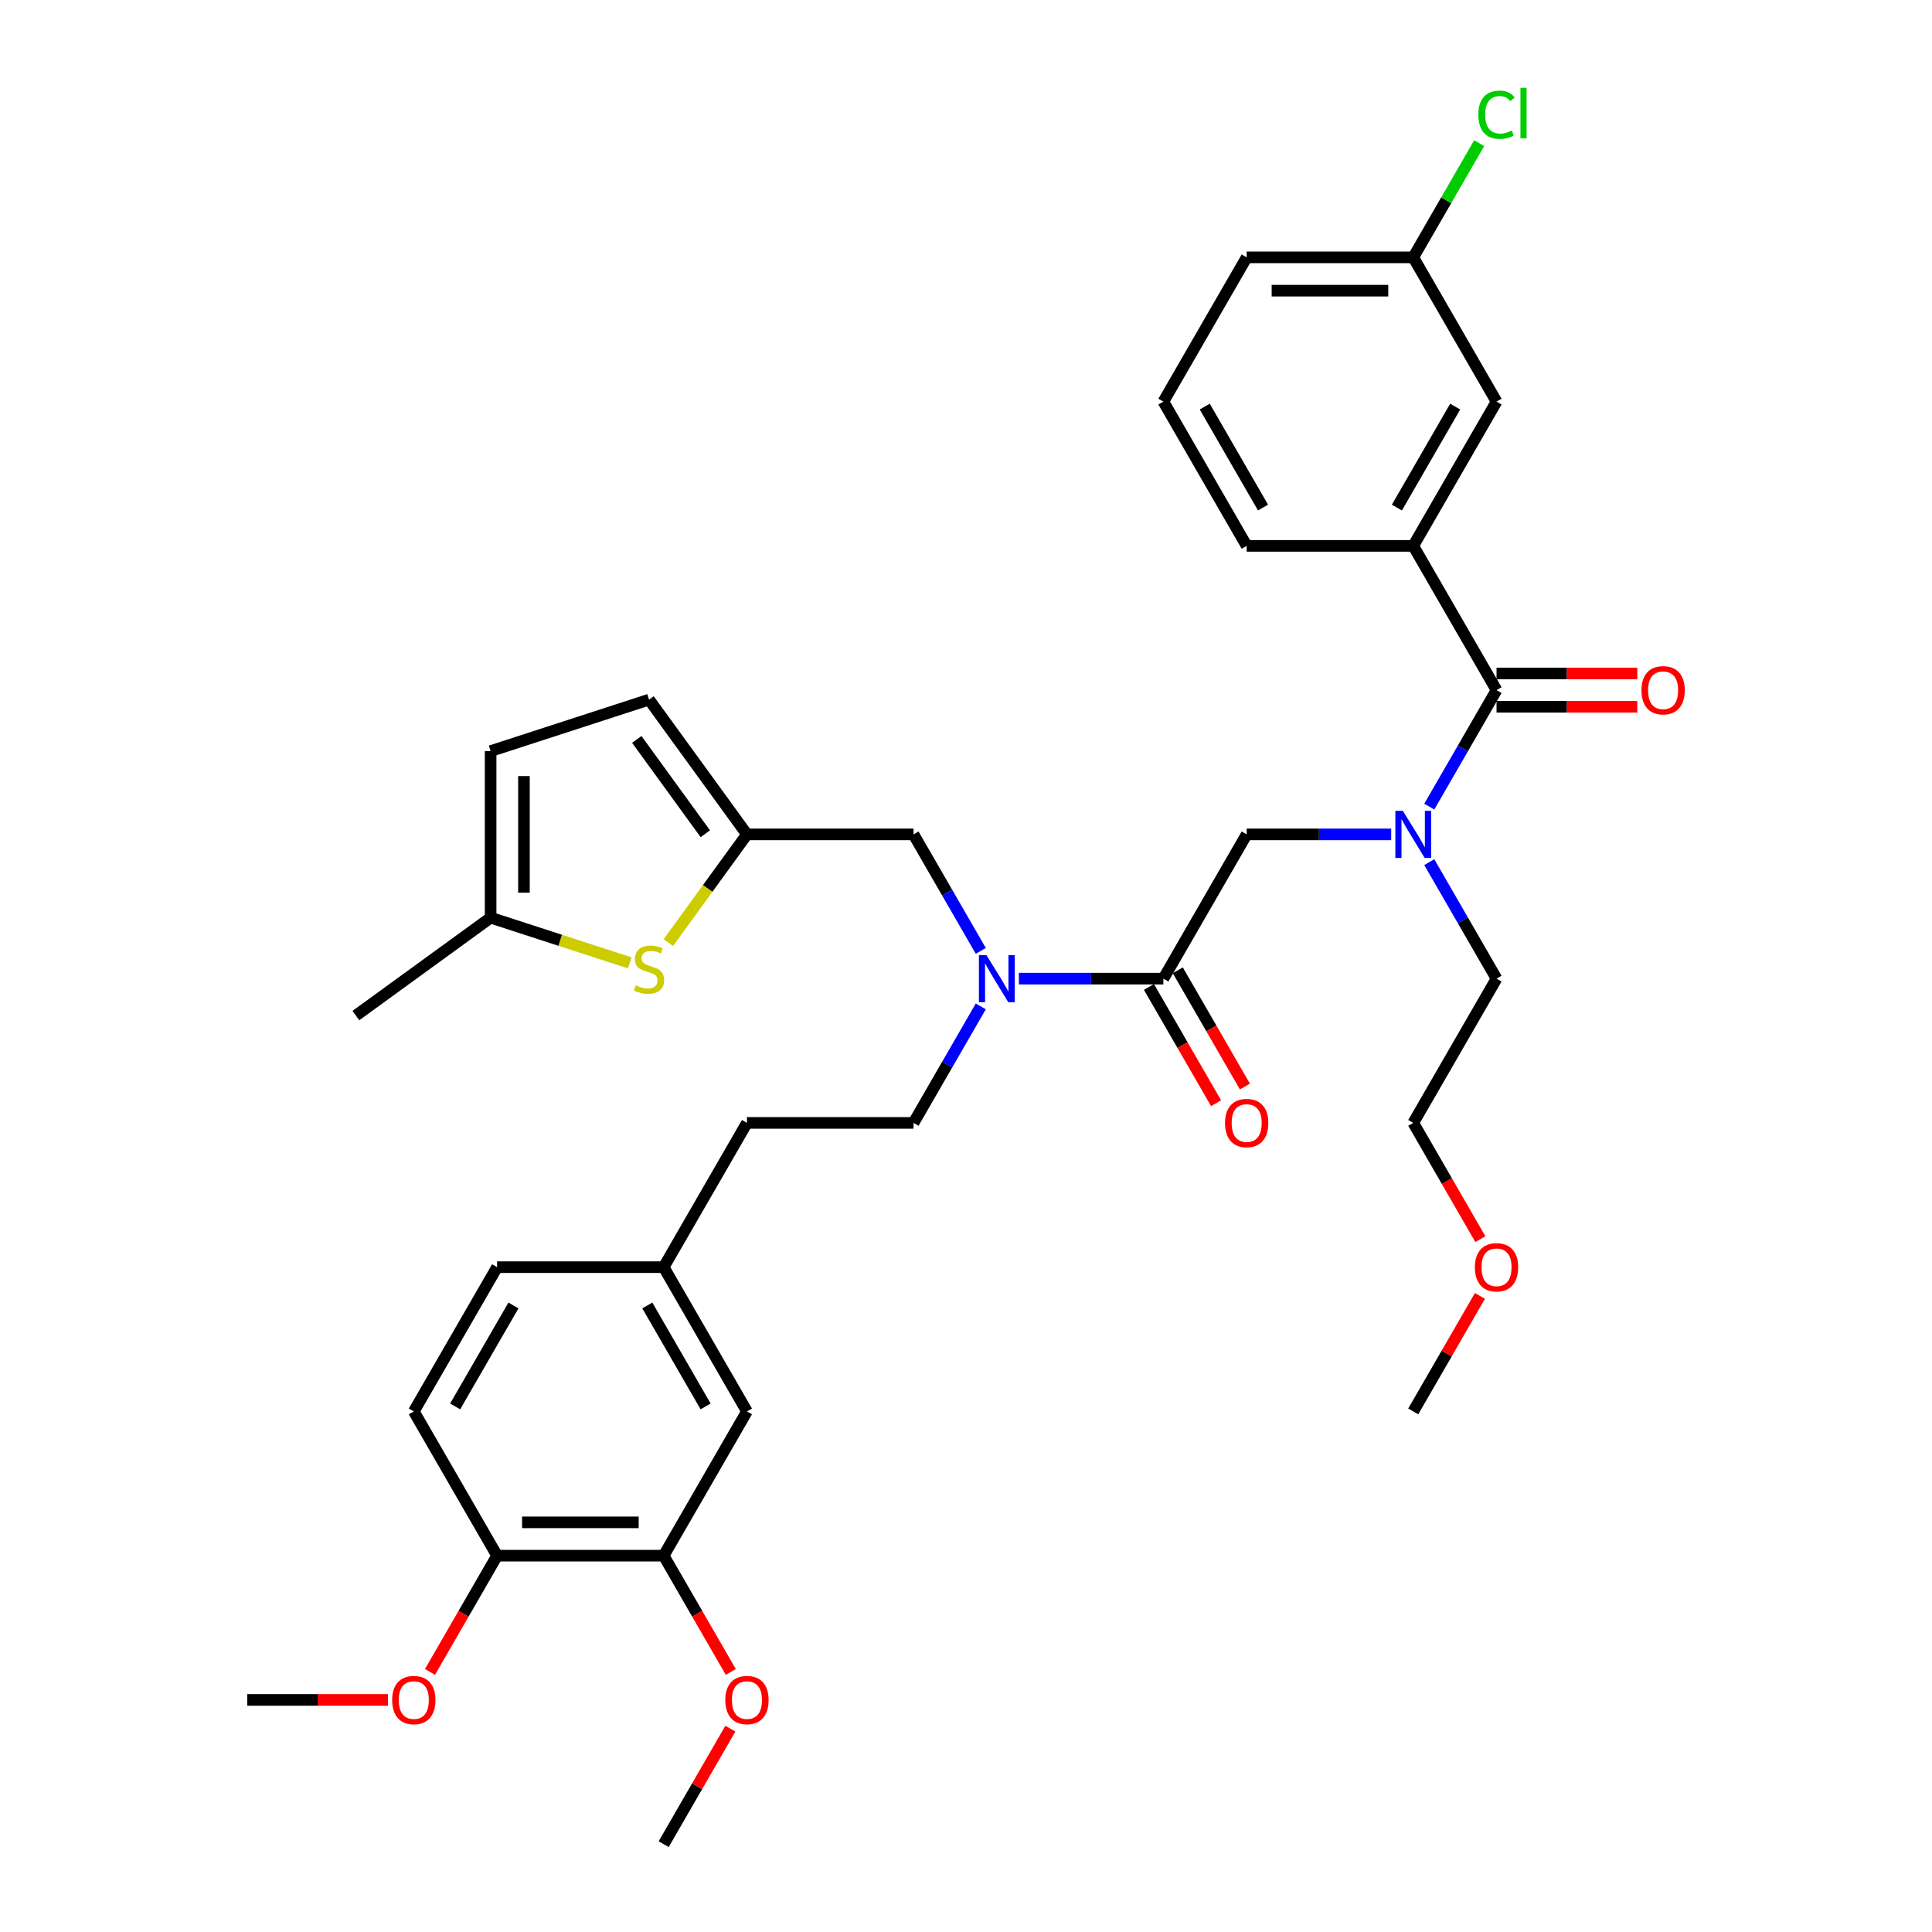 <?xml version='1.0' encoding='iso-8859-1'?>
<svg version='1.1' baseProfile='full'
              xmlns='http://www.w3.org/2000/svg'
                      xmlns:rdkit='http://www.rdkit.org/xml'
                      xmlns:xlink='http://www.w3.org/1999/xlink'
                  xml:space='preserve'
width='1000px' height='1000px' viewBox='0 0 1000 1000'>
<!-- END OF HEADER -->
<rect style='opacity:1.0;fill:#FFFFFF;stroke:none' width='1000' height='1000' x='0' y='0'> </rect>
<path class='bond-0' d='M 731.495,282.543 L 774.604,207.876' style='fill:none;fill-rule:evenodd;stroke:#000000;stroke-width:6px;stroke-linecap:butt;stroke-linejoin:miter;stroke-opacity:1' />
<path class='bond-0' d='M 723.028,262.721 L 753.204,210.455' style='fill:none;fill-rule:evenodd;stroke:#000000;stroke-width:6px;stroke-linecap:butt;stroke-linejoin:miter;stroke-opacity:1' />
<path class='bond-1' d='M 731.495,282.543 L 645.277,282.543' style='fill:none;fill-rule:evenodd;stroke:#000000;stroke-width:6px;stroke-linecap:butt;stroke-linejoin:miter;stroke-opacity:1' />
<path class='bond-2' d='M 731.495,282.543 L 774.604,357.21' style='fill:none;fill-rule:evenodd;stroke:#000000;stroke-width:6px;stroke-linecap:butt;stroke-linejoin:miter;stroke-opacity:1' />
<path class='bond-3' d='M 720.08,431.877 L 682.679,431.877' style='fill:none;fill-rule:evenodd;stroke:#0000FF;stroke-width:6px;stroke-linecap:butt;stroke-linejoin:miter;stroke-opacity:1' />
<path class='bond-3' d='M 682.679,431.877 L 645.277,431.877' style='fill:none;fill-rule:evenodd;stroke:#000000;stroke-width:6px;stroke-linecap:butt;stroke-linejoin:miter;stroke-opacity:1' />
<path class='bond-4' d='M 739.788,417.513 L 757.196,387.362' style='fill:none;fill-rule:evenodd;stroke:#0000FF;stroke-width:6px;stroke-linecap:butt;stroke-linejoin:miter;stroke-opacity:1' />
<path class='bond-4' d='M 757.196,387.362 L 774.604,357.21' style='fill:none;fill-rule:evenodd;stroke:#000000;stroke-width:6px;stroke-linecap:butt;stroke-linejoin:miter;stroke-opacity:1' />
<path class='bond-5' d='M 739.788,446.241 L 757.196,476.392' style='fill:none;fill-rule:evenodd;stroke:#0000FF;stroke-width:6px;stroke-linecap:butt;stroke-linejoin:miter;stroke-opacity:1' />
<path class='bond-5' d='M 757.196,476.392 L 774.604,506.544' style='fill:none;fill-rule:evenodd;stroke:#000000;stroke-width:6px;stroke-linecap:butt;stroke-linejoin:miter;stroke-opacity:1' />
<path class='bond-6' d='M 774.604,365.832 L 811.031,365.832' style='fill:none;fill-rule:evenodd;stroke:#000000;stroke-width:6px;stroke-linecap:butt;stroke-linejoin:miter;stroke-opacity:1' />
<path class='bond-6' d='M 811.031,365.832 L 847.458,365.832' style='fill:none;fill-rule:evenodd;stroke:#FF0000;stroke-width:6px;stroke-linecap:butt;stroke-linejoin:miter;stroke-opacity:1' />
<path class='bond-6' d='M 774.604,348.588 L 811.031,348.588' style='fill:none;fill-rule:evenodd;stroke:#000000;stroke-width:6px;stroke-linecap:butt;stroke-linejoin:miter;stroke-opacity:1' />
<path class='bond-6' d='M 811.031,348.588 L 847.458,348.588' style='fill:none;fill-rule:evenodd;stroke:#FF0000;stroke-width:6px;stroke-linecap:butt;stroke-linejoin:miter;stroke-opacity:1' />
<path class='bond-7' d='M 774.604,207.876 L 731.495,133.209' style='fill:none;fill-rule:evenodd;stroke:#000000;stroke-width:6px;stroke-linecap:butt;stroke-linejoin:miter;stroke-opacity:1' />
<path class='bond-8' d='M 731.495,133.209 L 748.56,103.653' style='fill:none;fill-rule:evenodd;stroke:#000000;stroke-width:6px;stroke-linecap:butt;stroke-linejoin:miter;stroke-opacity:1' />
<path class='bond-8' d='M 748.56,103.653 L 765.624,74.096' style='fill:none;fill-rule:evenodd;stroke:#00CC00;stroke-width:6px;stroke-linecap:butt;stroke-linejoin:miter;stroke-opacity:1' />
<path class='bond-9' d='M 731.495,133.209 L 645.277,133.209' style='fill:none;fill-rule:evenodd;stroke:#000000;stroke-width:6px;stroke-linecap:butt;stroke-linejoin:miter;stroke-opacity:1' />
<path class='bond-9' d='M 718.562,150.453 L 658.21,150.453' style='fill:none;fill-rule:evenodd;stroke:#000000;stroke-width:6px;stroke-linecap:butt;stroke-linejoin:miter;stroke-opacity:1' />
<path class='bond-10' d='M 766.231,641.376 L 748.863,611.293' style='fill:none;fill-rule:evenodd;stroke:#FF0000;stroke-width:6px;stroke-linecap:butt;stroke-linejoin:miter;stroke-opacity:1' />
<path class='bond-10' d='M 748.863,611.293 L 731.495,581.211' style='fill:none;fill-rule:evenodd;stroke:#000000;stroke-width:6px;stroke-linecap:butt;stroke-linejoin:miter;stroke-opacity:1' />
<path class='bond-11' d='M 766.012,670.759 L 748.754,700.652' style='fill:none;fill-rule:evenodd;stroke:#FF0000;stroke-width:6px;stroke-linecap:butt;stroke-linejoin:miter;stroke-opacity:1' />
<path class='bond-11' d='M 748.754,700.652 L 731.495,730.545' style='fill:none;fill-rule:evenodd;stroke:#000000;stroke-width:6px;stroke-linecap:butt;stroke-linejoin:miter;stroke-opacity:1' />
<path class='bond-12' d='M 594.702,510.855 L 612.07,540.937' style='fill:none;fill-rule:evenodd;stroke:#000000;stroke-width:6px;stroke-linecap:butt;stroke-linejoin:miter;stroke-opacity:1' />
<path class='bond-12' d='M 612.07,540.937 L 629.438,571.02' style='fill:none;fill-rule:evenodd;stroke:#FF0000;stroke-width:6px;stroke-linecap:butt;stroke-linejoin:miter;stroke-opacity:1' />
<path class='bond-12' d='M 609.635,502.233 L 627.003,532.316' style='fill:none;fill-rule:evenodd;stroke:#000000;stroke-width:6px;stroke-linecap:butt;stroke-linejoin:miter;stroke-opacity:1' />
<path class='bond-12' d='M 627.003,532.316 L 644.371,562.398' style='fill:none;fill-rule:evenodd;stroke:#FF0000;stroke-width:6px;stroke-linecap:butt;stroke-linejoin:miter;stroke-opacity:1' />
<path class='bond-13' d='M 602.168,506.544 L 645.277,431.877' style='fill:none;fill-rule:evenodd;stroke:#000000;stroke-width:6px;stroke-linecap:butt;stroke-linejoin:miter;stroke-opacity:1' />
<path class='bond-14' d='M 602.168,506.544 L 564.767,506.544' style='fill:none;fill-rule:evenodd;stroke:#000000;stroke-width:6px;stroke-linecap:butt;stroke-linejoin:miter;stroke-opacity:1' />
<path class='bond-14' d='M 564.767,506.544 L 527.366,506.544' style='fill:none;fill-rule:evenodd;stroke:#0000FF;stroke-width:6px;stroke-linecap:butt;stroke-linejoin:miter;stroke-opacity:1' />
<path class='bond-15' d='M 774.604,506.544 L 731.495,581.211' style='fill:none;fill-rule:evenodd;stroke:#000000;stroke-width:6px;stroke-linecap:butt;stroke-linejoin:miter;stroke-opacity:1' />
<path class='bond-16' d='M 472.841,431.877 L 386.623,431.877' style='fill:none;fill-rule:evenodd;stroke:#000000;stroke-width:6px;stroke-linecap:butt;stroke-linejoin:miter;stroke-opacity:1' />
<path class='bond-17' d='M 472.841,431.877 L 490.249,462.029' style='fill:none;fill-rule:evenodd;stroke:#000000;stroke-width:6px;stroke-linecap:butt;stroke-linejoin:miter;stroke-opacity:1' />
<path class='bond-17' d='M 490.249,462.029 L 507.657,492.18' style='fill:none;fill-rule:evenodd;stroke:#0000FF;stroke-width:6px;stroke-linecap:butt;stroke-linejoin:miter;stroke-opacity:1' />
<path class='bond-18' d='M 507.657,520.908 L 490.249,551.059' style='fill:none;fill-rule:evenodd;stroke:#0000FF;stroke-width:6px;stroke-linecap:butt;stroke-linejoin:miter;stroke-opacity:1' />
<path class='bond-18' d='M 490.249,551.059 L 472.841,581.211' style='fill:none;fill-rule:evenodd;stroke:#000000;stroke-width:6px;stroke-linecap:butt;stroke-linejoin:miter;stroke-opacity:1' />
<path class='bond-19' d='M 472.841,581.211 L 386.623,581.211' style='fill:none;fill-rule:evenodd;stroke:#000000;stroke-width:6px;stroke-linecap:butt;stroke-linejoin:miter;stroke-opacity:1' />
<path class='bond-20' d='M 343.514,805.212 L 257.297,805.212' style='fill:none;fill-rule:evenodd;stroke:#000000;stroke-width:6px;stroke-linecap:butt;stroke-linejoin:miter;stroke-opacity:1' />
<path class='bond-20' d='M 330.582,787.968 L 270.229,787.968' style='fill:none;fill-rule:evenodd;stroke:#000000;stroke-width:6px;stroke-linecap:butt;stroke-linejoin:miter;stroke-opacity:1' />
<path class='bond-21' d='M 343.514,805.212 L 386.623,730.545' style='fill:none;fill-rule:evenodd;stroke:#000000;stroke-width:6px;stroke-linecap:butt;stroke-linejoin:miter;stroke-opacity:1' />
<path class='bond-22' d='M 343.514,805.212 L 360.883,835.294' style='fill:none;fill-rule:evenodd;stroke:#000000;stroke-width:6px;stroke-linecap:butt;stroke-linejoin:miter;stroke-opacity:1' />
<path class='bond-22' d='M 360.883,835.294 L 378.251,865.377' style='fill:none;fill-rule:evenodd;stroke:#FF0000;stroke-width:6px;stroke-linecap:butt;stroke-linejoin:miter;stroke-opacity:1' />
<path class='bond-23' d='M 257.297,805.212 L 214.188,730.545' style='fill:none;fill-rule:evenodd;stroke:#000000;stroke-width:6px;stroke-linecap:butt;stroke-linejoin:miter;stroke-opacity:1' />
<path class='bond-24' d='M 257.297,805.212 L 239.928,835.294' style='fill:none;fill-rule:evenodd;stroke:#000000;stroke-width:6px;stroke-linecap:butt;stroke-linejoin:miter;stroke-opacity:1' />
<path class='bond-24' d='M 239.928,835.294 L 222.56,865.377' style='fill:none;fill-rule:evenodd;stroke:#FF0000;stroke-width:6px;stroke-linecap:butt;stroke-linejoin:miter;stroke-opacity:1' />
<path class='bond-25' d='M 386.623,431.877 L 366.277,459.882' style='fill:none;fill-rule:evenodd;stroke:#000000;stroke-width:6px;stroke-linecap:butt;stroke-linejoin:miter;stroke-opacity:1' />
<path class='bond-25' d='M 366.277,459.882 L 345.93,487.887' style='fill:none;fill-rule:evenodd;stroke:#CCCC00;stroke-width:6px;stroke-linecap:butt;stroke-linejoin:miter;stroke-opacity:1' />
<path class='bond-26' d='M 386.623,431.877 L 335.946,362.125' style='fill:none;fill-rule:evenodd;stroke:#000000;stroke-width:6px;stroke-linecap:butt;stroke-linejoin:miter;stroke-opacity:1' />
<path class='bond-26' d='M 365.071,431.55 L 329.597,382.724' style='fill:none;fill-rule:evenodd;stroke:#000000;stroke-width:6px;stroke-linecap:butt;stroke-linejoin:miter;stroke-opacity:1' />
<path class='bond-27' d='M 325.962,498.385 L 289.955,486.685' style='fill:none;fill-rule:evenodd;stroke:#CCCC00;stroke-width:6px;stroke-linecap:butt;stroke-linejoin:miter;stroke-opacity:1' />
<path class='bond-27' d='M 289.955,486.685 L 253.948,474.986' style='fill:none;fill-rule:evenodd;stroke:#000000;stroke-width:6px;stroke-linecap:butt;stroke-linejoin:miter;stroke-opacity:1' />
<path class='bond-28' d='M 335.946,362.125 L 253.948,388.768' style='fill:none;fill-rule:evenodd;stroke:#000000;stroke-width:6px;stroke-linecap:butt;stroke-linejoin:miter;stroke-opacity:1' />
<path class='bond-29' d='M 253.948,474.986 L 253.948,388.768' style='fill:none;fill-rule:evenodd;stroke:#000000;stroke-width:6px;stroke-linecap:butt;stroke-linejoin:miter;stroke-opacity:1' />
<path class='bond-29' d='M 271.191,462.053 L 271.191,401.701' style='fill:none;fill-rule:evenodd;stroke:#000000;stroke-width:6px;stroke-linecap:butt;stroke-linejoin:miter;stroke-opacity:1' />
<path class='bond-30' d='M 253.948,474.986 L 184.196,525.664' style='fill:none;fill-rule:evenodd;stroke:#000000;stroke-width:6px;stroke-linecap:butt;stroke-linejoin:miter;stroke-opacity:1' />
<path class='bond-31' d='M 386.623,730.545 L 343.514,655.878' style='fill:none;fill-rule:evenodd;stroke:#000000;stroke-width:6px;stroke-linecap:butt;stroke-linejoin:miter;stroke-opacity:1' />
<path class='bond-31' d='M 365.224,727.966 L 335.047,675.7' style='fill:none;fill-rule:evenodd;stroke:#000000;stroke-width:6px;stroke-linecap:butt;stroke-linejoin:miter;stroke-opacity:1' />
<path class='bond-32' d='M 214.188,730.545 L 257.297,655.878' style='fill:none;fill-rule:evenodd;stroke:#000000;stroke-width:6px;stroke-linecap:butt;stroke-linejoin:miter;stroke-opacity:1' />
<path class='bond-32' d='M 235.587,727.966 L 265.764,675.7' style='fill:none;fill-rule:evenodd;stroke:#000000;stroke-width:6px;stroke-linecap:butt;stroke-linejoin:miter;stroke-opacity:1' />
<path class='bond-33' d='M 343.514,655.878 L 257.297,655.878' style='fill:none;fill-rule:evenodd;stroke:#000000;stroke-width:6px;stroke-linecap:butt;stroke-linejoin:miter;stroke-opacity:1' />
<path class='bond-34' d='M 343.514,655.878 L 386.623,581.211' style='fill:none;fill-rule:evenodd;stroke:#000000;stroke-width:6px;stroke-linecap:butt;stroke-linejoin:miter;stroke-opacity:1' />
<path class='bond-35' d='M 378.032,894.76 L 360.773,924.653' style='fill:none;fill-rule:evenodd;stroke:#FF0000;stroke-width:6px;stroke-linecap:butt;stroke-linejoin:miter;stroke-opacity:1' />
<path class='bond-35' d='M 360.773,924.653 L 343.514,954.545' style='fill:none;fill-rule:evenodd;stroke:#000000;stroke-width:6px;stroke-linecap:butt;stroke-linejoin:miter;stroke-opacity:1' />
<path class='bond-36' d='M 200.824,879.879 L 164.397,879.879' style='fill:none;fill-rule:evenodd;stroke:#FF0000;stroke-width:6px;stroke-linecap:butt;stroke-linejoin:miter;stroke-opacity:1' />
<path class='bond-36' d='M 164.397,879.879 L 127.97,879.879' style='fill:none;fill-rule:evenodd;stroke:#000000;stroke-width:6px;stroke-linecap:butt;stroke-linejoin:miter;stroke-opacity:1' />
<path class='bond-37' d='M 645.277,282.543 L 602.168,207.876' style='fill:none;fill-rule:evenodd;stroke:#000000;stroke-width:6px;stroke-linecap:butt;stroke-linejoin:miter;stroke-opacity:1' />
<path class='bond-37' d='M 653.744,262.721 L 623.568,210.455' style='fill:none;fill-rule:evenodd;stroke:#000000;stroke-width:6px;stroke-linecap:butt;stroke-linejoin:miter;stroke-opacity:1' />
<path class='bond-38' d='M 602.168,207.876 L 645.277,133.209' style='fill:none;fill-rule:evenodd;stroke:#000000;stroke-width:6px;stroke-linecap:butt;stroke-linejoin:miter;stroke-opacity:1' />
<path  class='atom-1' d='M 726.098 419.669
L 734.099 432.601
Q 734.892 433.877, 736.168 436.188
Q 737.444 438.499, 737.513 438.637
L 737.513 419.669
L 740.755 419.669
L 740.755 444.085
L 737.41 444.085
L 728.822 429.946
Q 727.822 428.29, 726.753 426.394
Q 725.719 424.497, 725.408 423.91
L 725.408 444.085
L 722.235 444.085
L 722.235 419.669
L 726.098 419.669
' fill='#0000FF'/>
<path  class='atom-3' d='M 849.614 357.279
Q 849.614 351.416, 852.511 348.14
Q 855.408 344.864, 860.822 344.864
Q 866.237 344.864, 869.133 348.14
Q 872.03 351.416, 872.03 357.279
Q 872.03 363.211, 869.099 366.591
Q 866.168 369.936, 860.822 369.936
Q 855.442 369.936, 852.511 366.591
Q 849.614 363.245, 849.614 357.279
M 860.822 367.177
Q 864.547 367.177, 866.547 364.694
Q 868.582 362.176, 868.582 357.279
Q 868.582 352.485, 866.547 350.071
Q 864.547 347.623, 860.822 347.623
Q 857.097 347.623, 855.063 350.037
Q 853.062 352.451, 853.062 357.279
Q 853.062 362.211, 855.063 364.694
Q 857.097 367.177, 860.822 367.177
' fill='#FF0000'/>
<path  class='atom-6' d='M 763.396 655.947
Q 763.396 650.084, 766.293 646.808
Q 769.19 643.531, 774.604 643.531
Q 780.019 643.531, 782.916 646.808
Q 785.812 650.084, 785.812 655.947
Q 785.812 661.879, 782.881 665.258
Q 779.95 668.604, 774.604 668.604
Q 769.224 668.604, 766.293 665.258
Q 763.396 661.913, 763.396 655.947
M 774.604 665.845
Q 778.329 665.845, 780.329 663.361
Q 782.364 660.844, 782.364 655.947
Q 782.364 651.153, 780.329 648.739
Q 778.329 646.29, 774.604 646.29
Q 770.879 646.29, 768.845 648.704
Q 766.844 651.119, 766.844 655.947
Q 766.844 660.878, 768.845 663.361
Q 770.879 665.845, 774.604 665.845
' fill='#FF0000'/>
<path  class='atom-8' d='M 634.069 581.28
Q 634.069 575.417, 636.966 572.141
Q 639.863 568.864, 645.277 568.864
Q 650.692 568.864, 653.589 572.141
Q 656.486 575.417, 656.486 581.28
Q 656.486 587.212, 653.554 590.591
Q 650.623 593.937, 645.277 593.937
Q 639.897 593.937, 636.966 590.591
Q 634.069 587.246, 634.069 581.28
M 645.277 591.178
Q 649.002 591.178, 651.002 588.695
Q 653.037 586.177, 653.037 581.28
Q 653.037 576.486, 651.002 574.072
Q 649.002 571.623, 645.277 571.623
Q 641.553 571.623, 639.518 574.038
Q 637.518 576.452, 637.518 581.28
Q 637.518 586.211, 639.518 588.695
Q 641.553 591.178, 645.277 591.178
' fill='#FF0000'/>
<path  class='atom-12' d='M 510.553 494.335
L 518.554 507.268
Q 519.347 508.544, 520.623 510.855
Q 521.899 513.165, 521.968 513.303
L 521.968 494.335
L 525.21 494.335
L 525.21 518.752
L 521.865 518.752
L 513.278 504.613
Q 512.277 502.957, 511.208 501.06
Q 510.174 499.164, 509.863 498.577
L 509.863 518.752
L 506.691 518.752
L 506.691 494.335
L 510.553 494.335
' fill='#0000FF'/>
<path  class='atom-17' d='M 329.048 510.009
Q 329.324 510.113, 330.462 510.595
Q 331.6 511.078, 332.842 511.389
Q 334.118 511.665, 335.36 511.665
Q 337.67 511.665, 339.015 510.561
Q 340.36 509.423, 340.36 507.457
Q 340.36 506.112, 339.67 505.284
Q 339.015 504.457, 337.981 504.008
Q 336.946 503.56, 335.222 503.043
Q 333.049 502.388, 331.738 501.767
Q 330.462 501.146, 329.531 499.835
Q 328.635 498.525, 328.635 496.318
Q 328.635 493.248, 330.704 491.352
Q 332.807 489.455, 336.946 489.455
Q 339.774 489.455, 342.981 490.8
L 342.188 493.455
Q 339.257 492.248, 337.049 492.248
Q 334.67 492.248, 333.359 493.248
Q 332.049 494.214, 332.083 495.904
Q 332.083 497.214, 332.738 498.008
Q 333.428 498.801, 334.394 499.249
Q 335.394 499.698, 337.049 500.215
Q 339.257 500.905, 340.567 501.594
Q 341.878 502.284, 342.809 503.698
Q 343.774 505.078, 343.774 507.457
Q 343.774 510.837, 341.498 512.665
Q 339.257 514.458, 335.497 514.458
Q 333.325 514.458, 331.669 513.975
Q 330.048 513.527, 328.117 512.734
L 329.048 510.009
' fill='#CCCC00'/>
<path  class='atom-26' d='M 375.415 879.948
Q 375.415 874.085, 378.312 870.808
Q 381.209 867.532, 386.623 867.532
Q 392.038 867.532, 394.935 870.808
Q 397.832 874.085, 397.832 879.948
Q 397.832 885.879, 394.9 889.259
Q 391.969 892.604, 386.623 892.604
Q 381.243 892.604, 378.312 889.259
Q 375.415 885.914, 375.415 879.948
M 386.623 889.845
Q 390.348 889.845, 392.348 887.362
Q 394.383 884.845, 394.383 879.948
Q 394.383 875.154, 392.348 872.74
Q 390.348 870.291, 386.623 870.291
Q 382.899 870.291, 380.864 872.705
Q 378.864 875.119, 378.864 879.948
Q 378.864 884.879, 380.864 887.362
Q 382.899 889.845, 386.623 889.845
' fill='#FF0000'/>
<path  class='atom-27' d='M 202.979 879.948
Q 202.979 874.085, 205.876 870.808
Q 208.773 867.532, 214.188 867.532
Q 219.602 867.532, 222.499 870.808
Q 225.396 874.085, 225.396 879.948
Q 225.396 885.879, 222.464 889.259
Q 219.533 892.604, 214.188 892.604
Q 208.808 892.604, 205.876 889.259
Q 202.979 885.914, 202.979 879.948
M 214.188 889.845
Q 217.912 889.845, 219.912 887.362
Q 221.947 884.845, 221.947 879.948
Q 221.947 875.154, 219.912 872.74
Q 217.912 870.291, 214.188 870.291
Q 210.463 870.291, 208.428 872.705
Q 206.428 875.119, 206.428 879.948
Q 206.428 884.879, 208.428 887.362
Q 210.463 889.845, 214.188 889.845
' fill='#FF0000'/>
<path  class='atom-33' d='M 765.189 59.387
Q 765.189 53.318, 768.017 50.145
Q 770.879 46.938, 776.294 46.938
Q 781.329 46.938, 784.019 50.49
L 781.743 52.352
Q 779.777 49.765, 776.294 49.765
Q 772.604 49.765, 770.638 52.248
Q 768.707 54.697, 768.707 59.387
Q 768.707 64.216, 770.707 66.699
Q 772.742 69.182, 776.673 69.182
Q 779.363 69.182, 782.502 67.561
L 783.467 70.147
Q 782.191 70.975, 780.26 71.458
Q 778.329 71.941, 776.191 71.941
Q 770.879 71.941, 768.017 68.699
Q 765.189 65.457, 765.189 59.387
' fill='#00CC00'/>
<path  class='atom-33' d='M 786.985 45.455
L 790.158 45.455
L 790.158 71.63
L 786.985 71.63
L 786.985 45.455
' fill='#00CC00'/>
</svg>
